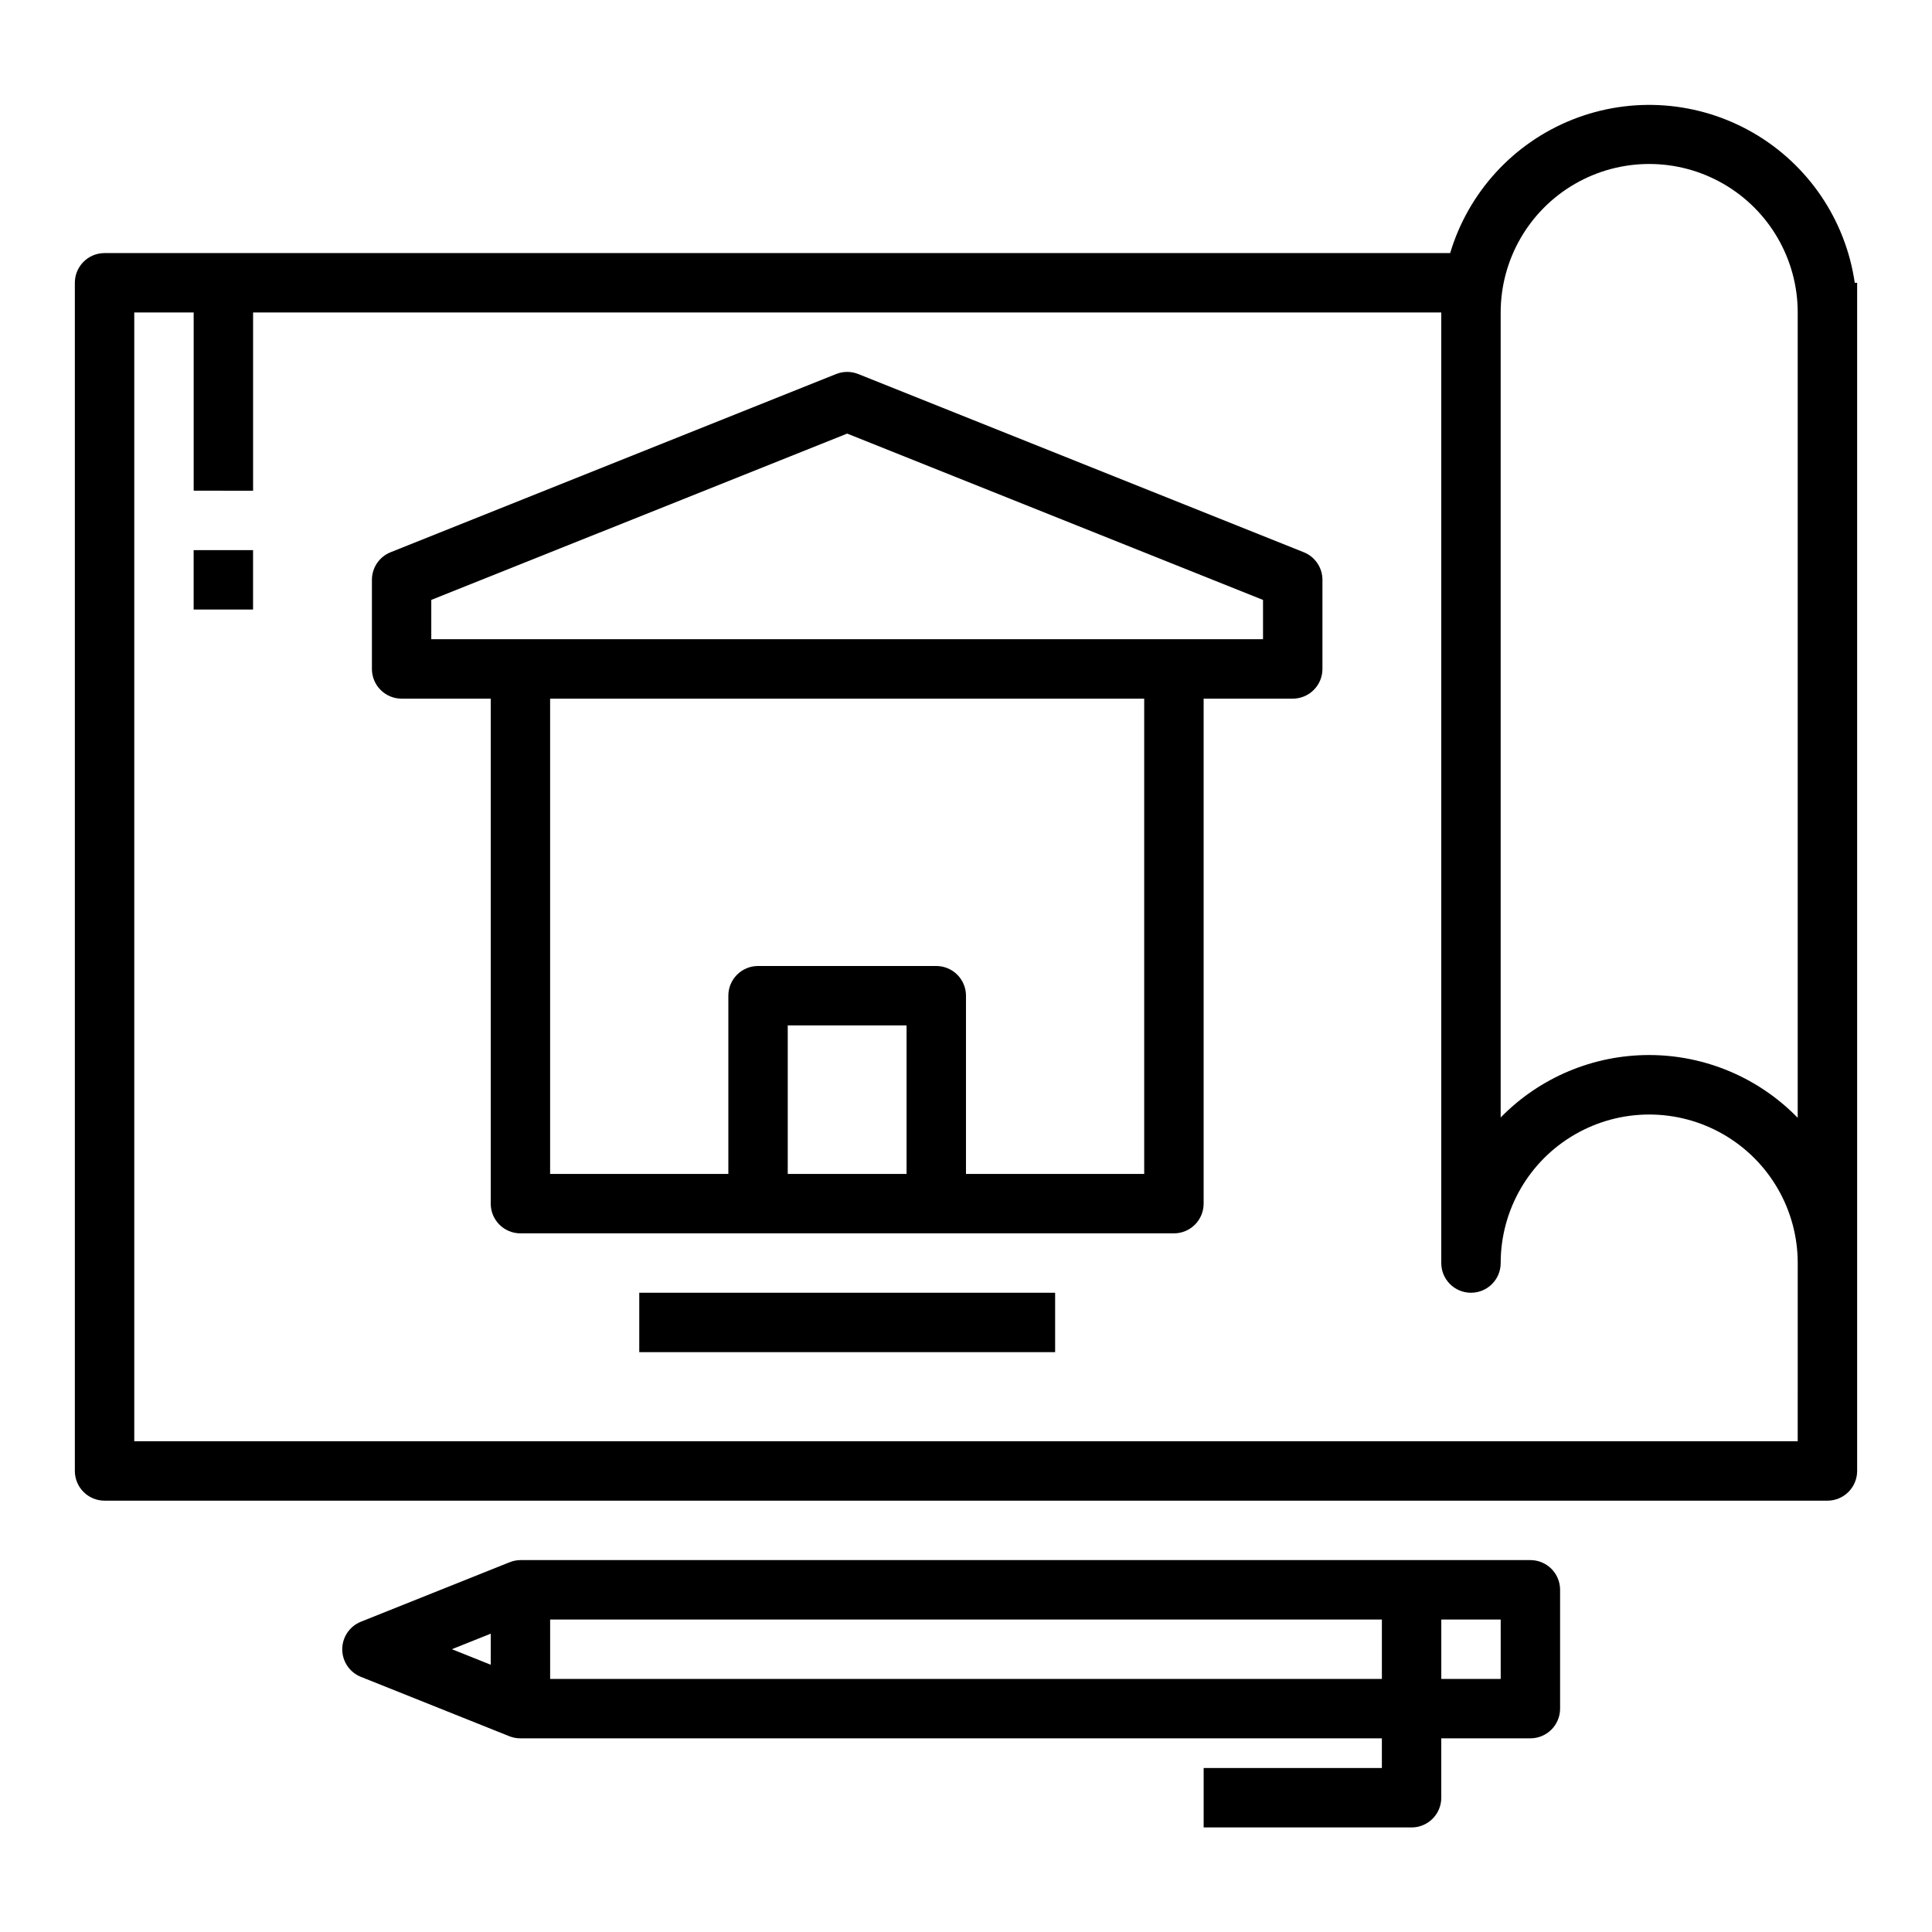 <?xml version="1.0" encoding="UTF-8"?>
<!-- Uploaded to: SVG Repo, www.svgrepo.com, Generator: SVG Repo Mixer Tools -->
<svg fill="#000000" width="800px" height="800px" version="1.1" viewBox="144 144 512 512" xmlns="http://www.w3.org/2000/svg">
 <g>
  <path d="m635.53 218.94c-2.422-16.668-12.336-31.309-26.918-39.742-14.578-8.434-32.215-9.73-47.871-3.516-15.652 6.215-27.602 19.25-32.43 35.387h-356.6c-4.348 0-7.875 3.523-7.875 7.871v314.88c0 2.086 0.832 4.09 2.309 5.566 1.477 1.477 3.477 2.305 5.566 2.305h456.58c2.086 0 4.09-0.828 5.566-2.305 1.473-1.477 2.305-3.481 2.305-5.566v-314.88zm-15.117 307.01h-440.83v-299.14h15.742v47.23l15.746 0.004v-47.234h314.88v251.91c0 4.348 3.527 7.871 7.875 7.871 4.348 0 7.871-3.523 7.871-7.871 0-14.062 7.5-27.055 19.68-34.086s27.184-7.031 39.359 0c12.18 7.031 19.68 20.023 19.68 34.086zm0-85.719v0.004c-10.336-10.625-24.52-16.621-39.34-16.641-14.82-0.016-29.02 5.953-39.379 16.551v-213.33c0-14.059 7.5-27.055 19.68-34.086s27.184-7.031 39.359 0c12.18 7.031 19.68 20.027 19.68 34.086z"/>
  <path d="m489.51 290.35-118.08-47.23c-1.875-0.75-3.965-0.75-5.84 0l-118.08 47.23c-2.988 1.195-4.949 4.094-4.949 7.316v23.617-0.004c0 2.09 0.828 4.09 2.305 5.566 1.477 1.477 3.481 2.305 5.566 2.305h23.617v133.83c0 2.086 0.828 4.09 2.305 5.566 1.477 1.473 3.481 2.305 5.566 2.305h173.18c2.09 0 4.09-0.832 5.566-2.305 1.477-1.477 2.309-3.481 2.309-5.566v-133.83h23.617-0.004c2.09 0 4.09-0.828 5.566-2.305s2.305-3.477 2.305-5.566v-23.613c0.004-3.223-1.957-6.121-4.949-7.316zm-136.75 164.75v-39.359h31.488v39.359zm94.465 0h-47.23v-47.23c0-2.09-0.832-4.09-2.309-5.566-1.477-1.477-3.477-2.305-5.566-2.305h-47.23c-4.348 0-7.871 3.523-7.871 7.871v47.23h-47.234v-125.95h157.44zm31.488-141.7h-220.42v-10.414l110.21-44.082 110.21 44.082z"/>
  <path d="m313.41 486.59h110.21v15.742h-110.21z"/>
  <path d="m549.57 557.44h-267.65c-1 0.012-1.988 0.211-2.914 0.594l-0.141 0.055-39.211 15.68c-2.992 1.191-4.957 4.09-4.957 7.312s1.965 6.121 4.957 7.312l39.211 15.68 0.141 0.055v0.004c0.93 0.363 1.918 0.547 2.914 0.543h228.29v7.871h-47.23v15.742h55.105l-0.004 0.004c2.09 0 4.09-0.832 5.566-2.309 1.477-1.477 2.305-3.477 2.305-5.566v-15.742h23.617c2.09 0 4.09-0.832 5.566-2.305 1.477-1.477 2.305-3.481 2.305-5.566v-31.488c0-2.09-0.828-4.09-2.305-5.566-1.477-1.477-3.477-2.309-5.566-2.309zm-275.52 19.5v8.234l-10.297-4.117zm15.742-3.754h220.42v15.742h-220.42zm251.91 15.742h-15.746v-15.742h15.742z"/>
  <path d="m195.32 289.79h15.742v15.742h-15.742z"/>
 </g>
</svg>
